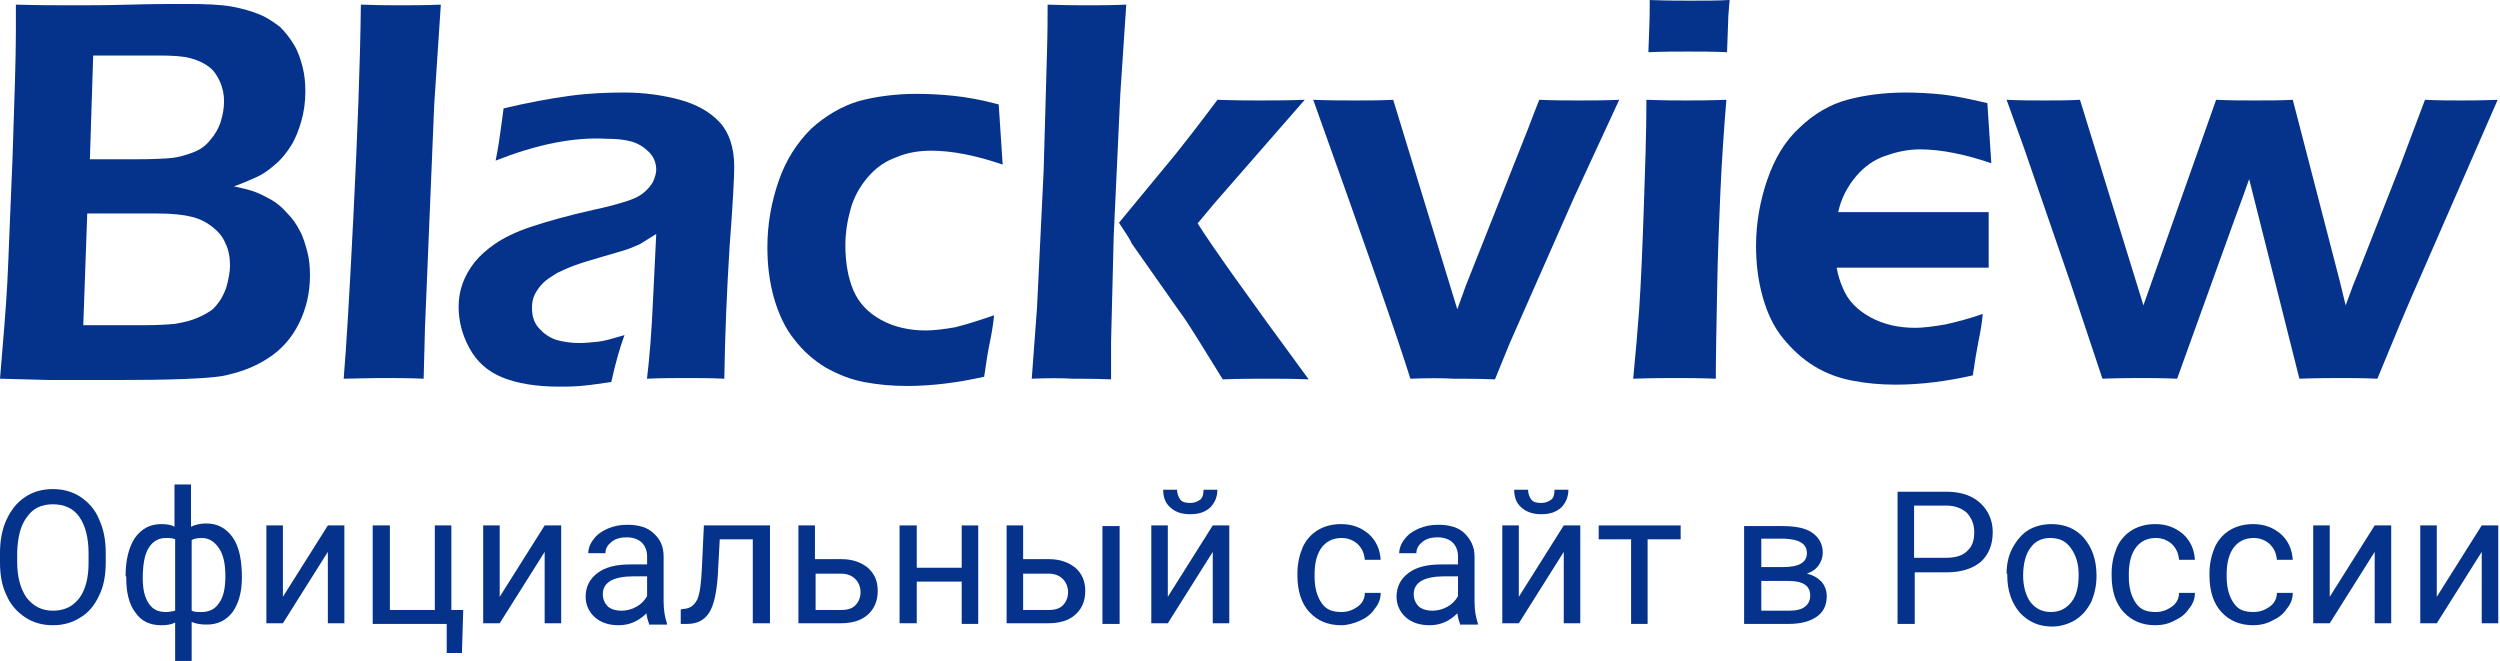 <svg width="174" height="46" viewBox="0 0 174 46" version="1.1" xmlns="http://www.w3.org/2000/svg" xmlns:xlink="http://www.w3.org/1999/xlink">
<title>blackview-logo 3</title>
<desc>Created using Figma</desc>
<g id="Canvas" transform="translate(-3978 726)">
<g id="blackview-logo 3">
<g id="Group">
<g id="Vector">
<use xlink:href="#path0_fill" transform="translate(3978 -725.724)" fill="#05328B"/>
</g>
<g id="Vector">
<use xlink:href="#path1_fill" transform="translate(4001.92 -725.678)" fill="#05328B"/>
</g>
<g id="Vector">
<use xlink:href="#path2_fill" transform="translate(4009.92 -719.56)" fill="#05328B"/>
</g>
<g id="Vector">
<use xlink:href="#path3_fill" transform="translate(4031.41 -719.468)" fill="#05328B"/>
</g>
<g id="Vector">
<use xlink:href="#path4_fill" transform="translate(4049.81 -725.678)" fill="#05328B"/>
</g>
<g id="Vector">
<use xlink:href="#path5_fill" transform="translate(4069.4 -719.054)" fill="#05328B"/>
</g>
<g id="Vector">
<use xlink:href="#path6_fill" transform="translate(4091.67 -726)" fill="#05328B"/>
</g>
<g id="Vector">
<use xlink:href="#path7_fill" transform="translate(4117.66 -719.054)" fill="#05328B"/>
</g>
<g id="Vector">
<use xlink:href="#path8_fill" transform="translate(4100.22 -719.56)" fill="#05328B"/>
</g>
</g>
<g id="Group">
<g id="Vector">
<use xlink:href="#path9_fill" transform="translate(3978 -691.96)" fill="#05328B"/>
</g>
<g id="Vector">
<use xlink:href="#path10_fill" transform="translate(3986.74 -692.282)" fill="#05328B"/>
</g>
<g id="Vector">
<use xlink:href="#path11_fill" transform="translate(3996.54 -689.43)" fill="#05328B"/>
</g>
<g id="Vector">
<use xlink:href="#path12_fill" transform="translate(4003.94 -689.43)" fill="#05328B"/>
</g>
<g id="Vector">
<use xlink:href="#path13_fill" transform="translate(4011.63 -689.43)" fill="#05328B"/>
</g>
<g id="Vector">
<use xlink:href="#path14_fill" transform="translate(4018.76 -689.476)" fill="#05328B"/>
</g>
<g id="Vector">
<use xlink:href="#path15_fill" transform="translate(4025.38 -689.43)" fill="#05328B"/>
</g>
<g id="Vector">
<use xlink:href="#path16_fill" transform="translate(4033.57 -689.43)" fill="#05328B"/>
</g>
<g id="Vector">
<use xlink:href="#path17_fill" transform="translate(4040.61 -689.43)" fill="#05328B"/>
</g>
<g id="Vector">
<use xlink:href="#path18_fill" transform="translate(4048.06 -689.43)" fill="#05328B"/>
</g>
<g id="Vector">
<use xlink:href="#path19_fill" transform="translate(4058.13 -691.914)" fill="#05328B"/>
</g>
<g id="Vector">
<use xlink:href="#path20_fill" transform="translate(4068.3 -689.522)" fill="#05328B"/>
</g>
<g id="Vector">
<use xlink:href="#path21_fill" transform="translate(4075.2 -689.476)" fill="#05328B"/>
</g>
<g id="Vector">
<use xlink:href="#path22_fill" transform="translate(4082.56 -691.914)" fill="#05328B"/>
</g>
<g id="Vector">
<use xlink:href="#path23_fill" transform="translate(4089.27 -689.43)" fill="#05328B"/>
</g>
<g id="Vector">
<use xlink:href="#path24_fill" transform="translate(4099.39 -689.384)" fill="#05328B"/>
</g>
<g id="Vector">
<use xlink:href="#path25_fill" transform="translate(4110.07 -691.776)" fill="#05328B"/>
</g>
<g id="Vector">
<use xlink:href="#path26_fill" transform="translate(4117.66 -689.522)" fill="#05328B"/>
</g>
<g id="Vector">
<use xlink:href="#path27_fill" transform="translate(4124.97 -689.522)" fill="#05328B"/>
</g>
<g id="Vector">
<use xlink:href="#path28_fill" transform="translate(4131.78 -689.522)" fill="#05328B"/>
</g>
<g id="Vector">
<use xlink:href="#path29_fill" transform="translate(4139 -689.43)" fill="#05328B"/>
</g>
<g id="Vector">
<use xlink:href="#path30_fill" transform="translate(4146.45 -689.43)" fill="#05328B"/>
</g>
</g>
</g>
</g>
<defs>
<path id="path0_fill" d="M 5.61524e-06 26.082C 0.23 23.368 0.414 21.16 0.506 19.458C 0.598 17.756 0.69 14.812 0.874 10.672C 1.012 6.532 1.104 3.68 1.104 2.116C 1.104 1.656 1.104 0.966 1.104 0.046C 2.714 0.092 4.048 0.092 5.106 0.092C 6.164 0.092 7.498 0.092 9.062 0.046C 10.626 5.61386e-06 11.914 2.80762e-06 12.926 2.80762e-06C 14.352 2.80762e-06 15.41 0.046 16.146 0.184C 16.882 0.322 17.526 0.506 18.078 0.736C 18.63 0.966 19.09 1.288 19.504 1.61C 19.872 1.978 20.194 2.392 20.47 2.852C 20.746 3.312 20.93 3.864 21.068 4.416C 21.206 4.968 21.252 5.52 21.252 6.118C 21.252 6.808 21.16 7.498 20.976 8.142C 20.792 8.786 20.562 9.384 20.24 9.89C 19.918 10.396 19.55 10.856 19.09 11.224C 18.676 11.592 18.262 11.868 17.848 12.052C 17.434 12.236 16.928 12.466 16.284 12.696C 16.882 12.834 17.342 12.926 17.71 13.064C 18.078 13.202 18.446 13.386 18.86 13.616C 19.274 13.846 19.642 14.168 20.01 14.582C 20.378 14.95 20.654 15.364 20.884 15.824C 21.114 16.238 21.252 16.744 21.39 17.25C 21.528 17.756 21.574 18.308 21.574 18.906C 21.574 20.148 21.298 21.252 20.792 22.264C 20.286 23.276 19.55 24.104 18.584 24.702C 17.664 25.3 16.606 25.668 15.456 25.898C 14.306 26.082 11.868 26.174 8.096 26.174L 3.496 26.174L 5.61524e-06 26.082ZM 5.796 22.356L 10.12 22.356C 10.994 22.356 11.684 22.31 12.19 22.264C 12.696 22.172 13.156 22.08 13.616 21.896C 14.076 21.712 14.398 21.528 14.674 21.344C 14.95 21.16 15.134 20.884 15.364 20.562C 15.548 20.24 15.732 19.872 15.824 19.458C 15.916 19.044 16.008 18.63 16.008 18.216C 16.008 17.618 15.916 17.112 15.686 16.652C 15.502 16.192 15.18 15.824 14.766 15.502C 14.352 15.18 13.892 14.95 13.34 14.812C 12.788 14.674 12.006 14.582 10.902 14.582L 6.072 14.582L 5.796 22.356ZM 6.256 10.81L 9.338 10.81C 10.626 10.81 11.546 10.764 11.96 10.718C 12.42 10.672 12.88 10.534 13.386 10.35C 13.892 10.166 14.306 9.89 14.628 9.476C 14.95 9.108 15.226 8.648 15.364 8.188C 15.502 7.728 15.594 7.268 15.594 6.762C 15.594 6.302 15.502 5.842 15.318 5.428C 15.134 5.014 14.904 4.646 14.536 4.37C 14.168 4.094 13.754 3.91 13.248 3.772C 12.742 3.634 12.006 3.588 11.04 3.588L 6.486 3.588L 6.256 10.81Z"/>
<path id="path1_fill" d="M 5.61523e-06 26.036C 0.184 23.874 0.414 20.01 0.69 14.444C 0.966 8.878 1.15 4.048 1.196 5.61524e-06C 2.53 0.046 3.45 0.046 4.002 0.046C 4.738 0.046 5.658 0.046 6.762 5.61524e-06L 6.302 6.946L 5.658 22.494L 5.566 26.036C 4.508 25.99 3.634 25.99 2.898 25.99C 2.714 25.99 1.748 25.99 5.61523e-06 26.036Z"/>
<path id="path2_fill" d="M 2.576 4.738C 2.76 3.818 2.852 3.174 2.898 2.806C 2.944 2.438 3.036 1.886 3.128 1.104C 4.876 0.69 6.394 0.414 7.728 0.23C 9.062 0.046 10.35 -2.6148e-14 11.546 -2.6148e-14C 12.926 -2.6148e-14 14.214 0.184 15.41 0.506C 16.56 0.828 17.48 1.334 18.17 2.07C 18.814 2.76 19.182 3.818 19.182 5.152C 19.182 5.888 19.09 7.728 18.86 10.718C 18.676 13.708 18.538 16.744 18.492 19.918C 17.526 19.872 16.652 19.872 15.824 19.872C 15.042 19.872 14.122 19.872 13.11 19.918C 13.294 18.4 13.432 16.606 13.524 14.582L 13.754 9.844C 13.248 10.166 12.88 10.396 12.65 10.534C 12.374 10.672 12.098 10.764 11.776 10.902C 11.454 10.994 10.902 11.178 10.074 11.408C 9.292 11.638 8.648 11.822 8.142 12.006C 7.636 12.19 7.222 12.374 6.854 12.558C 6.486 12.788 6.118 13.018 5.888 13.248C 5.612 13.524 5.428 13.8 5.29 14.076C 5.152 14.352 5.106 14.674 5.106 14.996C 5.106 15.548 5.244 16.008 5.566 16.376C 5.888 16.744 6.256 17.02 6.762 17.204C 7.222 17.342 7.774 17.434 8.418 17.434C 8.832 17.434 9.246 17.388 9.706 17.342C 10.166 17.296 10.764 17.112 11.546 16.882C 11.27 17.618 10.948 18.676 10.626 20.148C 9.706 20.286 9.016 20.378 8.464 20.424C 7.912 20.47 7.452 20.47 6.992 20.47C 5.382 20.47 4.048 20.24 3.036 19.826C 2.024 19.412 1.242 18.722 0.736 17.756C 0.23 16.836 2.80762e-06 15.87 2.80762e-06 14.904C 2.80762e-06 14.352 0.092 13.8 0.276 13.294C 0.46 12.788 0.736 12.282 1.104 11.822C 1.472 11.362 1.932 10.948 2.53 10.534C 3.128 10.12 3.956 9.706 5.06 9.338C 6.164 8.97 7.636 8.556 9.476 8.142C 9.982 8.05 10.442 7.912 10.994 7.774C 11.5 7.636 11.914 7.498 12.236 7.36C 12.558 7.222 12.834 7.038 13.064 6.808C 13.294 6.578 13.478 6.348 13.57 6.118C 13.662 5.888 13.754 5.612 13.754 5.382C 13.754 4.876 13.57 4.462 13.248 4.14C 12.926 3.818 12.512 3.542 12.006 3.404C 11.5 3.266 10.902 3.22 10.304 3.22C 7.958 3.082 5.382 3.634 2.576 4.738Z"/>
<path id="path3_fill" d="M 15.778 15.41C 15.732 15.916 15.64 16.514 15.502 17.204C 15.364 17.848 15.226 18.676 15.088 19.688C 13.248 20.102 11.454 20.332 9.706 20.332C 8.694 20.332 7.682 20.24 6.716 20.056C 5.75 19.872 4.876 19.504 4.048 19.044C 3.22 18.538 2.484 17.894 1.886 17.112C 1.242 16.33 0.782 15.318 0.46 14.214C 0.138 13.064 -5.61524e-06 11.914 -5.61524e-06 10.672C -5.61524e-06 9.062 0.276 7.544 0.782 6.072C 1.288 4.6 2.07 3.404 3.036 2.438C 4.048 1.518 5.152 0.874 6.348 0.506C 7.544 0.184 8.924 5.61523e-06 10.396 5.61523e-06C 11.224 5.61523e-06 12.098 0.046 12.972 0.138C 13.846 0.23 14.904 0.414 16.1 0.736L 16.376 4.922C 14.49 4.278 12.834 3.956 11.408 3.956C 10.534 3.956 9.706 4.094 8.97 4.416C 8.188 4.692 7.544 5.152 6.992 5.796C 6.44 6.44 6.026 7.176 5.796 8.004C 5.566 8.832 5.428 9.66 5.428 10.534C 5.428 11.73 5.612 12.788 5.98 13.662C 6.348 14.536 6.992 15.226 7.912 15.732C 8.832 16.238 9.89 16.468 11.04 16.468C 11.592 16.468 12.328 16.376 13.11 16.238C 13.984 16.008 14.858 15.732 15.778 15.41Z"/>
<path id="path4_fill" d="M -5.61524e-06 26.036L 0.368 21.068L 0.828 11.546L 1.058 3.404C 1.104 1.932 1.104 0.782 1.104 5.61524e-06C 2.438 0.046 3.404 0.046 3.956 0.046C 4.6 0.046 5.474 0.046 6.578 5.61524e-06L 6.164 6.21L 5.704 16.1L 5.52 23.506L 5.52 26.082C 4.37 26.036 3.496 26.036 2.852 26.036C 2.07 25.99 1.104 25.99 -5.61524e-06 26.036ZM 6.072 15.18L 9.982 10.442C 10.304 10.028 10.718 9.522 11.178 8.924C 11.638 8.326 12.236 7.544 12.926 6.624C 14.26 6.67 15.226 6.67 15.824 6.67C 16.652 6.67 17.71 6.67 18.998 6.624L 12.696 13.846L 11.546 15.226C 12.466 16.698 15.042 20.332 19.274 26.082C 18.124 26.036 17.158 26.036 16.33 26.036C 15.502 26.036 14.49 26.036 13.294 26.082C 12.558 24.886 11.96 23.92 11.5 23.184C 11.04 22.448 10.626 21.804 10.212 21.252L 6.946 16.606C 6.9 16.422 6.578 15.962 6.072 15.18Z"/>
<path id="path5_fill" d="M 6.762 19.412C 5.934 16.744 3.68 10.258 1.12305e-05 2.80762e-06C 1.104 0.046 2.07 0.046 2.898 0.046C 3.772 0.046 4.646 0.046 5.566 2.80762e-06L 10.028 14.582L 10.626 12.926L 14.95 2.024C 15.134 1.518 15.41 0.828 15.732 2.80762e-06C 16.79 0.046 17.71 0.046 18.492 0.046C 19.32 0.046 20.24 0.046 21.298 2.80762e-06L 18.17 6.762L 13.662 16.974L 12.65 19.458C 11.5 19.412 10.534 19.412 9.752 19.412C 8.97 19.366 7.958 19.366 6.762 19.412Z"/>
<path id="path6_fill" d="M -5.61524e-06 26.358C 0.184 24.426 0.322 22.862 0.414 21.574C 0.552 19.55 0.644 17.204 0.736 14.536C 0.828 11.868 0.92 9.338 0.92 6.946C 2.162 6.992 3.082 6.992 3.726 6.992C 4.278 6.992 5.198 6.992 6.486 6.946C 6.302 9.154 6.164 11.27 6.072 13.294C 5.98 15.318 5.888 17.618 5.842 20.194C 5.796 22.77 5.75 24.84 5.75 26.358C 4.6 26.312 3.68 26.312 2.944 26.312C 2.346 26.312 1.334 26.312 -5.61524e-06 26.358ZM 1.058 3.634C 1.104 2.346 1.15 1.334 1.15 0.598L 1.15 0C 2.3 0.046 3.266 0.046 3.956 0.046C 4.968 0.046 5.888 0.046 6.716 0C 6.67 0.322 6.67 0.69 6.624 1.104L 6.532 3.634C 5.566 3.588 4.692 3.588 3.864 3.588C 3.036 3.588 2.116 3.588 1.058 3.634Z"/>
<path id="path7_fill" d="M 6.67 19.412L 4.416 12.65L 1.196 3.312L -5.61524e-06 2.80762e-06C 0.966 0.046 1.886 0.046 2.668 0.046C 3.45 0.046 4.278 0.046 5.106 2.80762e-06L 9.522 14.306L 14.582 2.80762e-06C 15.548 0.046 16.468 0.046 17.296 0.046C 18.216 0.046 19.09 0.046 19.918 2.80762e-06L 23.184 12.604C 23.23 12.788 23.368 13.34 23.598 14.306L 24.058 13.064C 24.058 13.018 24.196 12.742 24.426 12.144L 27.37 4.646L 29.118 2.80762e-06C 30.084 0.046 30.912 0.046 31.602 0.046C 32.154 0.046 33.028 0.046 34.178 2.80762e-06L 28.934 12.006C 27.784 14.582 26.772 17.066 25.806 19.412C 24.748 19.366 23.874 19.366 23.276 19.366C 22.632 19.366 21.666 19.366 20.378 19.412L 16.882 5.52C 16.698 6.026 16.33 7.084 15.732 8.694L 11.868 19.412C 10.764 19.366 9.982 19.366 9.384 19.366C 8.832 19.366 7.912 19.366 6.67 19.412Z"/>
<path id="path8_fill" d="M 5.796 8.004C 6.026 7.176 6.44 6.44 6.992 5.796C 7.544 5.152 8.188 4.692 8.97 4.416C 9.752 4.14 10.534 3.956 11.408 3.956C 12.834 3.956 14.49 4.278 16.376 4.922L 16.1 0.736C 14.904 0.46 13.846 0.23 12.972 0.138C 12.098 0.046 11.224 2.6148e-14 10.396 2.6148e-14C 8.924 2.6148e-14 7.544 0.184 6.348 0.506C 5.152 0.828 4.048 1.472 3.036 2.438C 2.024 3.358 1.288 4.6 0.782 6.072C 0.276 7.544 1.12305e-05 9.108 1.12305e-05 10.672C 1.12305e-05 11.868 0.138 13.064 0.46 14.214C 0.782 15.364 1.242 16.33 1.886 17.112C 2.53 17.894 3.22 18.538 4.048 19.044C 4.876 19.55 5.75 19.872 6.716 20.056C 7.682 20.24 8.648 20.332 9.706 20.332C 11.454 20.332 13.248 20.102 15.088 19.688C 15.226 18.722 15.364 17.894 15.502 17.204C 15.64 16.56 15.732 15.962 15.778 15.41C 14.858 15.732 13.984 15.962 13.156 16.146C 12.328 16.284 11.638 16.376 11.086 16.376C 9.936 16.376 8.878 16.146 7.958 15.64C 7.038 15.134 6.394 14.49 6.026 13.57C 5.842 13.156 5.704 12.696 5.612 12.19L 16.192 12.19L 16.192 8.326L 5.704 8.326C 5.75 8.28 5.75 8.142 5.796 8.004Z"/>
<path id="path9_fill" d="M 7.36 5.06C 7.36 5.98 7.222 6.762 6.9 7.406C 6.578 8.096 6.164 8.602 5.612 8.924C 5.06 9.292 4.416 9.476 3.68 9.476C 2.944 9.476 2.3 9.292 1.748 8.924C 1.196 8.556 0.736 8.05 0.46 7.406C 0.138 6.762 5.61523e-06 5.98 5.61523e-06 5.106L 5.61523e-06 4.462C 5.61523e-06 3.588 0.138 2.806 0.46 2.116C 0.782 1.426 1.196 0.92 1.748 0.552C 2.3 0.184 2.944 -2.6148e-14 3.68 -2.6148e-14C 4.416 -2.6148e-14 5.06 0.184 5.612 0.552C 6.164 0.92 6.624 1.426 6.9 2.116C 7.222 2.806 7.36 3.588 7.36 4.462L 7.36 5.06ZM 6.164 4.462C 6.164 3.358 5.934 2.53 5.52 1.932C 5.106 1.334 4.462 1.058 3.68 1.058C 2.898 1.058 2.3 1.334 1.886 1.932C 1.426 2.53 1.242 3.312 1.196 4.37L 1.196 5.06C 1.196 6.118 1.426 6.946 1.84 7.544C 2.3 8.142 2.898 8.464 3.68 8.464C 4.462 8.464 5.06 8.188 5.52 7.59C 5.934 7.038 6.164 6.21 6.164 5.152L 6.164 4.462Z"/>
<path id="path10_fill" d="M 5.61524e-06 6.394C 5.61524e-06 5.244 0.23 4.37 0.644 3.726C 1.104 3.082 1.702 2.76 2.484 2.76C 2.852 2.76 3.174 2.806 3.404 2.944L 3.404 -5.61524e-06L 4.554 -5.61524e-06L 4.554 2.944C 4.83 2.806 5.198 2.714 5.612 2.714C 6.394 2.714 6.992 3.036 7.452 3.68C 7.912 4.324 8.096 5.29 8.096 6.486C 8.096 7.498 7.866 8.28 7.452 8.878C 6.992 9.476 6.394 9.752 5.658 9.752C 5.244 9.752 4.922 9.706 4.6 9.568L 4.6 12.282L 3.45 12.282L 3.45 9.614C 3.174 9.752 2.852 9.798 2.484 9.798C 1.702 9.798 1.104 9.522 0.69 8.924C 0.23 8.326 0.046 7.498 0.046 6.486L 0.046 6.394L 5.61524e-06 6.394ZM 1.196 6.532C 1.196 7.314 1.334 7.866 1.61 8.28C 1.886 8.694 2.254 8.878 2.806 8.878C 3.036 8.878 3.266 8.832 3.45 8.786L 3.45 3.818C 3.266 3.726 3.036 3.726 2.806 3.726C 2.3 3.726 1.886 3.956 1.61 4.416C 1.334 4.83 1.196 5.566 1.196 6.532ZM 6.946 6.394C 6.946 5.52 6.808 4.876 6.486 4.416C 6.164 3.956 5.796 3.726 5.29 3.726C 5.014 3.726 4.784 3.772 4.6 3.864L 4.6 8.786C 4.784 8.878 5.014 8.878 5.29 8.878C 5.796 8.878 6.21 8.694 6.486 8.28C 6.808 7.866 6.946 7.222 6.946 6.394Z"/>
<path id="path11_fill" d="M 4.278 0L 5.428 0L 5.428 6.808L 4.278 6.808L 4.278 1.84L 1.15 6.808L 0 6.808L 0 0L 1.15 0L 1.15 4.968L 4.278 0Z"/>
<path id="path12_fill" d="M 2.80762e-06 0L 1.196 0L 1.196 5.888L 4.324 5.888L 4.324 0L 5.474 0L 5.474 5.888L 6.302 5.888L 6.21 8.878L 5.152 8.878L 5.152 6.854L 2.80762e-06 6.854L 2.80762e-06 0Z"/>
<path id="path13_fill" d="M 4.278 0L 5.428 0L 5.428 6.808L 4.278 6.808L 4.278 1.84L 1.15 6.808L -5.61524e-06 6.808L -5.61524e-06 0L 1.15 0L 1.15 4.968L 4.278 0Z"/>
<path id="path14_fill" d="M 4.416 6.9C 4.37 6.762 4.278 6.532 4.232 6.164C 3.68 6.716 3.036 6.992 2.3 6.992C 1.61 6.992 1.058 6.808 0.644 6.44C 0.23 6.072 -5.61524e-06 5.566 -5.61524e-06 5.014C -5.61524e-06 4.324 0.276 3.772 0.828 3.358C 1.38 2.944 2.116 2.76 3.128 2.76L 4.278 2.76L 4.278 2.208C 4.278 1.794 4.14 1.472 3.91 1.242C 3.68 1.012 3.312 0.874 2.852 0.874C 2.438 0.874 2.07 0.966 1.794 1.196C 1.518 1.426 1.38 1.656 1.38 1.978L 0.184 1.978C 0.184 1.656 0.322 1.288 0.552 1.012C 0.782 0.69 1.104 0.46 1.518 0.276C 1.932 0.092 2.392 -2.80762e-06 2.898 -2.80762e-06C 3.68 -2.80762e-06 4.324 0.184 4.738 0.598C 5.198 1.012 5.428 1.518 5.428 2.208L 5.428 5.336C 5.428 5.98 5.52 6.44 5.658 6.854L 5.658 6.946L 4.416 6.946L 4.416 6.9ZM 2.484 5.98C 2.852 5.98 3.22 5.888 3.542 5.704C 3.864 5.52 4.094 5.29 4.278 4.968L 4.278 3.588L 3.358 3.588C 1.932 3.588 1.196 4.002 1.196 4.83C 1.196 5.198 1.334 5.474 1.564 5.704C 1.794 5.888 2.116 5.98 2.484 5.98Z"/>
<path id="path15_fill" d="M 6.21 0L 6.21 6.808L 5.014 6.808L 5.014 0.966L 2.714 0.966L 2.576 3.542C 2.484 4.738 2.3 5.566 1.978 6.072C 1.656 6.578 1.15 6.854 0.46 6.854L 5.61524e-06 6.854L 5.61524e-06 5.842L 0.322 5.796C 0.69 5.75 0.966 5.52 1.15 5.152C 1.334 4.738 1.426 4.002 1.472 2.944L 1.61 0L 6.21 0Z"/>
<path id="path16_fill" d="M 1.196 2.346L 2.99 2.346C 3.772 2.346 4.37 2.576 4.83 2.944C 5.29 3.358 5.52 3.864 5.52 4.554C 5.52 5.244 5.29 5.796 4.83 6.21C 4.37 6.624 3.726 6.808 2.944 6.808L 0 6.808L 0 -2.6148e-14L 1.15 -2.6148e-14L 1.15 2.346L 1.196 2.346ZM 1.196 3.312L 1.196 5.888L 2.944 5.888C 3.404 5.888 3.726 5.796 3.956 5.566C 4.186 5.336 4.324 5.014 4.324 4.646C 4.324 4.278 4.186 3.956 3.956 3.726C 3.726 3.496 3.404 3.358 2.99 3.358L 1.196 3.358L 1.196 3.312Z"/>
<path id="path17_fill" d="M 5.474 6.854L 4.324 6.854L 4.324 3.91L 1.196 3.91L 1.196 6.808L -5.61524e-06 6.808L -5.61524e-06 0L 1.196 0L 1.196 2.944L 4.324 2.944L 4.324 0L 5.474 0L 5.474 6.854Z"/>
<path id="path18_fill" d="M 1.15 2.346L 2.944 2.346C 3.726 2.346 4.324 2.576 4.784 2.944C 5.244 3.358 5.474 3.864 5.474 4.554C 5.474 5.244 5.244 5.796 4.784 6.21C 4.324 6.624 3.68 6.808 2.898 6.808L 0 6.808L 0 -2.6148e-14L 1.15 -2.6148e-14L 1.15 2.346ZM 1.15 3.312L 1.15 5.888L 2.898 5.888C 3.358 5.888 3.68 5.796 3.91 5.566C 4.14 5.336 4.278 5.014 4.278 4.646C 4.278 4.278 4.14 3.956 3.91 3.726C 3.68 3.496 3.358 3.358 2.944 3.358L 1.15 3.358L 1.15 3.312ZM 7.866 6.854L 6.67 6.854L 6.67 0.046L 7.866 0.046L 7.866 6.854Z"/>
<path id="path19_fill" d="M 4.278 2.484L 5.428 2.484L 5.428 9.292L 4.278 9.292L 4.278 4.324L 1.15 9.292L 1.12305e-05 9.292L 1.12305e-05 2.484L 1.15 2.484L 1.15 7.452L 4.278 2.484ZM 4.6 2.80762e-06C 4.6 0.506 4.416 0.92 4.094 1.242C 3.726 1.564 3.312 1.702 2.714 1.702C 2.116 1.702 1.702 1.564 1.334 1.242C 0.966 0.92 0.828 0.506 0.828 2.80762e-06L 1.794 2.80762e-06C 1.794 0.276 1.886 0.506 2.024 0.69C 2.162 0.874 2.438 0.92 2.714 0.92C 2.99 0.92 3.22 0.828 3.404 0.69C 3.588 0.552 3.634 0.276 3.634 2.80762e-06L 4.6 2.80762e-06Z"/>
<path id="path20_fill" d="M 3.082 6.118C 3.496 6.118 3.864 5.98 4.186 5.75C 4.508 5.52 4.692 5.198 4.692 4.784L 5.796 4.784C 5.796 5.198 5.658 5.566 5.382 5.888C 5.152 6.256 4.784 6.532 4.37 6.716C 3.956 6.9 3.496 7.038 3.036 7.038C 2.116 7.038 1.38 6.716 0.828 6.118C 0.276 5.52 -5.2296e-14 4.646 -5.2296e-14 3.588L -5.2296e-14 3.404C -5.2296e-14 2.76 0.138 2.162 0.368 1.61C 0.598 1.104 0.966 0.69 1.426 0.414C 1.886 0.138 2.438 -5.61524e-06 3.036 -5.61524e-06C 3.818 -5.61524e-06 4.416 0.23 4.968 0.69C 5.474 1.15 5.75 1.748 5.796 2.484L 4.692 2.484C 4.646 2.024 4.508 1.702 4.186 1.38C 3.864 1.104 3.496 0.966 3.082 0.966C 2.484 0.966 2.024 1.196 1.702 1.61C 1.38 2.024 1.196 2.668 1.196 3.45L 1.196 3.68C 1.196 4.462 1.38 5.06 1.702 5.52C 2.024 5.98 2.484 6.118 3.082 6.118Z"/>
<path id="path21_fill" d="M 4.416 6.9C 4.37 6.762 4.278 6.532 4.232 6.164C 3.68 6.716 3.036 6.992 2.3 6.992C 1.61 6.992 1.058 6.808 0.644 6.44C 0.23 6.072 0 5.566 0 5.014C 0 4.324 0.276 3.772 0.828 3.358C 1.38 2.944 2.116 2.76 3.128 2.76L 4.278 2.76L 4.278 2.208C 4.278 1.794 4.14 1.472 3.91 1.242C 3.68 1.012 3.312 0.874 2.852 0.874C 2.438 0.874 2.07 0.966 1.794 1.196C 1.518 1.426 1.38 1.656 1.38 1.978L 0.184 1.978C 0.184 1.656 0.322 1.288 0.552 1.012C 0.782 0.69 1.104 0.46 1.518 0.276C 1.932 0.092 2.392 -2.80762e-06 2.898 -2.80762e-06C 3.68 -2.80762e-06 4.324 0.184 4.738 0.598C 5.152 1.012 5.428 1.518 5.428 2.208L 5.428 5.336C 5.428 5.98 5.52 6.44 5.658 6.854L 5.658 6.946L 4.416 6.946L 4.416 6.9ZM 2.484 5.98C 2.852 5.98 3.22 5.888 3.542 5.704C 3.864 5.52 4.094 5.29 4.278 4.968L 4.278 3.588L 3.358 3.588C 1.932 3.588 1.196 4.002 1.196 4.83C 1.196 5.198 1.334 5.474 1.564 5.704C 1.794 5.888 2.116 5.98 2.484 5.98Z"/>
<path id="path22_fill" d="M 4.278 2.484L 5.428 2.484L 5.428 9.292L 4.278 9.292L 4.278 4.324L 1.15 9.292L 0 9.292L 0 2.484L 1.15 2.484L 1.15 7.452L 4.278 2.484ZM 4.6 2.80762e-06C 4.6 0.506 4.416 0.92 4.094 1.242C 3.726 1.564 3.312 1.702 2.714 1.702C 2.162 1.702 1.702 1.564 1.334 1.242C 0.966 0.92 0.828 0.506 0.828 2.80762e-06L 1.794 2.80762e-06C 1.794 0.276 1.886 0.506 2.024 0.69C 2.162 0.874 2.438 0.92 2.714 0.92C 2.99 0.92 3.22 0.828 3.404 0.69C 3.588 0.552 3.634 0.276 3.634 2.80762e-06L 4.6 2.80762e-06Z"/>
<path id="path23_fill" d="M 5.704 0.966L 3.404 0.966L 3.404 6.854L 2.254 6.854L 2.254 0.966L -1.12305e-05 0.966L -1.12305e-05 0L 5.704 0L 5.704 0.966Z"/>
<path id="path24_fill" d="M -1.12305e-05 6.808L -1.12305e-05 2.80762e-06L 2.668 2.80762e-06C 3.588 2.80762e-06 4.278 0.138 4.738 0.46C 5.198 0.782 5.474 1.242 5.474 1.84C 5.474 2.162 5.382 2.438 5.198 2.714C 5.014 2.99 4.738 3.174 4.37 3.312C 4.784 3.404 5.106 3.588 5.382 3.864C 5.612 4.14 5.75 4.462 5.75 4.876C 5.75 5.52 5.52 5.98 5.06 6.302C 4.6 6.624 3.956 6.808 3.128 6.808L -1.12305e-05 6.808ZM 1.196 2.852L 2.714 2.852C 3.818 2.852 4.37 2.53 4.37 1.886C 4.37 1.242 3.864 0.92 2.806 0.874L 1.196 0.874L 1.196 2.852ZM 1.196 3.818L 1.196 5.888L 3.128 5.888C 3.634 5.888 4.002 5.796 4.232 5.612C 4.462 5.428 4.6 5.198 4.6 4.83C 4.6 4.14 4.094 3.818 3.082 3.818L 1.196 3.818Z"/>
<path id="path25_fill" d="M 1.196 5.612L 1.196 9.2L -5.61524e-06 9.2L -5.61524e-06 -2.80762e-06L 3.404 -2.80762e-06C 4.416 -2.80762e-06 5.198 0.276 5.75 0.782C 6.302 1.288 6.624 1.978 6.624 2.806C 6.624 3.68 6.348 4.37 5.796 4.876C 5.244 5.336 4.462 5.612 3.404 5.612L 1.196 5.612ZM 1.196 4.6L 3.358 4.6C 4.002 4.6 4.508 4.462 4.83 4.14C 5.198 3.818 5.336 3.404 5.336 2.806C 5.336 2.254 5.152 1.84 4.83 1.472C 4.462 1.15 4.002 0.966 3.404 0.966L 1.15 0.966L 1.15 4.6L 1.196 4.6Z"/>
<path id="path26_fill" d="M -5.61524e-06 3.45C -5.61524e-06 2.76 0.138 2.162 0.414 1.656C 0.69 1.15 1.058 0.69 1.518 0.414C 1.978 0.138 2.53 -5.61524e-06 3.128 -5.61524e-06C 4.048 -5.61524e-06 4.83 0.322 5.382 0.966C 5.934 1.61 6.256 2.484 6.256 3.542L 6.256 3.634C 6.256 4.278 6.118 4.876 5.888 5.428C 5.612 5.934 5.29 6.348 4.784 6.67C 4.324 6.946 3.772 7.13 3.174 7.13C 2.254 7.13 1.518 6.808 0.92 6.164C 0.368 5.52 0.046 4.646 0.046 3.588L 0.046 3.45L -5.61524e-06 3.45ZM 1.15 3.588C 1.15 4.324 1.334 4.968 1.656 5.428C 2.024 5.888 2.484 6.118 3.082 6.118C 3.68 6.118 4.14 5.888 4.508 5.428C 4.876 4.968 5.014 4.324 5.014 3.496C 5.014 2.76 4.83 2.162 4.462 1.656C 4.094 1.15 3.634 0.966 3.036 0.966C 2.438 0.966 1.978 1.196 1.656 1.656C 1.334 2.07 1.15 2.76 1.15 3.588Z"/>
<path id="path27_fill" d="M 3.082 6.118C 3.496 6.118 3.864 5.98 4.186 5.75C 4.508 5.52 4.692 5.198 4.692 4.784L 5.796 4.784C 5.796 5.198 5.658 5.566 5.382 5.888C 5.152 6.256 4.784 6.532 4.37 6.716C 3.956 6.946 3.496 7.038 3.036 7.038C 2.116 7.038 1.38 6.716 0.828 6.118C 0.276 5.52 5.61524e-06 4.646 5.61524e-06 3.588L 5.61524e-06 3.404C 5.61524e-06 2.76 0.138 2.162 0.368 1.61C 0.598 1.104 0.966 0.69 1.426 0.414C 1.886 0.138 2.438 -5.61524e-06 3.036 -5.61524e-06C 3.818 -5.61524e-06 4.416 0.23 4.968 0.69C 5.474 1.15 5.75 1.748 5.796 2.484L 4.692 2.484C 4.646 2.024 4.508 1.702 4.186 1.38C 3.864 1.104 3.496 0.966 3.082 0.966C 2.484 0.966 2.024 1.196 1.702 1.61C 1.38 2.024 1.196 2.668 1.196 3.45L 1.196 3.68C 1.196 4.462 1.38 5.06 1.702 5.52C 2.024 5.98 2.484 6.118 3.082 6.118Z"/>
<path id="path28_fill" d="M 3.082 6.118C 3.496 6.118 3.864 5.98 4.186 5.75C 4.508 5.52 4.692 5.198 4.692 4.784L 5.796 4.784C 5.796 5.198 5.658 5.566 5.382 5.888C 5.152 6.256 4.784 6.532 4.37 6.716C 3.956 6.946 3.496 7.038 3.036 7.038C 2.116 7.038 1.38 6.716 0.828 6.118C 0.276 5.52 -5.2296e-14 4.646 -5.2296e-14 3.588L -5.2296e-14 3.404C -5.2296e-14 2.76 0.138 2.162 0.368 1.61C 0.598 1.104 0.966 0.69 1.426 0.414C 1.886 0.138 2.438 -5.61524e-06 3.036 -5.61524e-06C 3.818 -5.61524e-06 4.416 0.23 4.968 0.69C 5.474 1.15 5.75 1.748 5.796 2.484L 4.692 2.484C 4.646 2.024 4.508 1.702 4.186 1.38C 3.864 1.104 3.496 0.966 3.082 0.966C 2.484 0.966 2.024 1.196 1.702 1.61C 1.38 2.024 1.196 2.668 1.196 3.45L 1.196 3.68C 1.196 4.462 1.38 5.06 1.702 5.52C 2.024 5.98 2.438 6.118 3.082 6.118Z"/>
<path id="path29_fill" d="M 4.278 0L 5.428 0L 5.428 6.808L 4.278 6.808L 4.278 1.84L 1.15 6.808L 5.61524e-06 6.808L 5.61524e-06 0L 1.15 0L 1.15 4.968L 4.278 0Z"/>
<path id="path30_fill" d="M 4.278 0L 5.428 0L 5.428 6.808L 4.278 6.808L 4.278 1.84L 1.15 6.808L 1.12305e-05 6.808L 1.12305e-05 0L 1.15 0L 1.15 4.968L 4.278 0Z"/>
</defs>
</svg>
